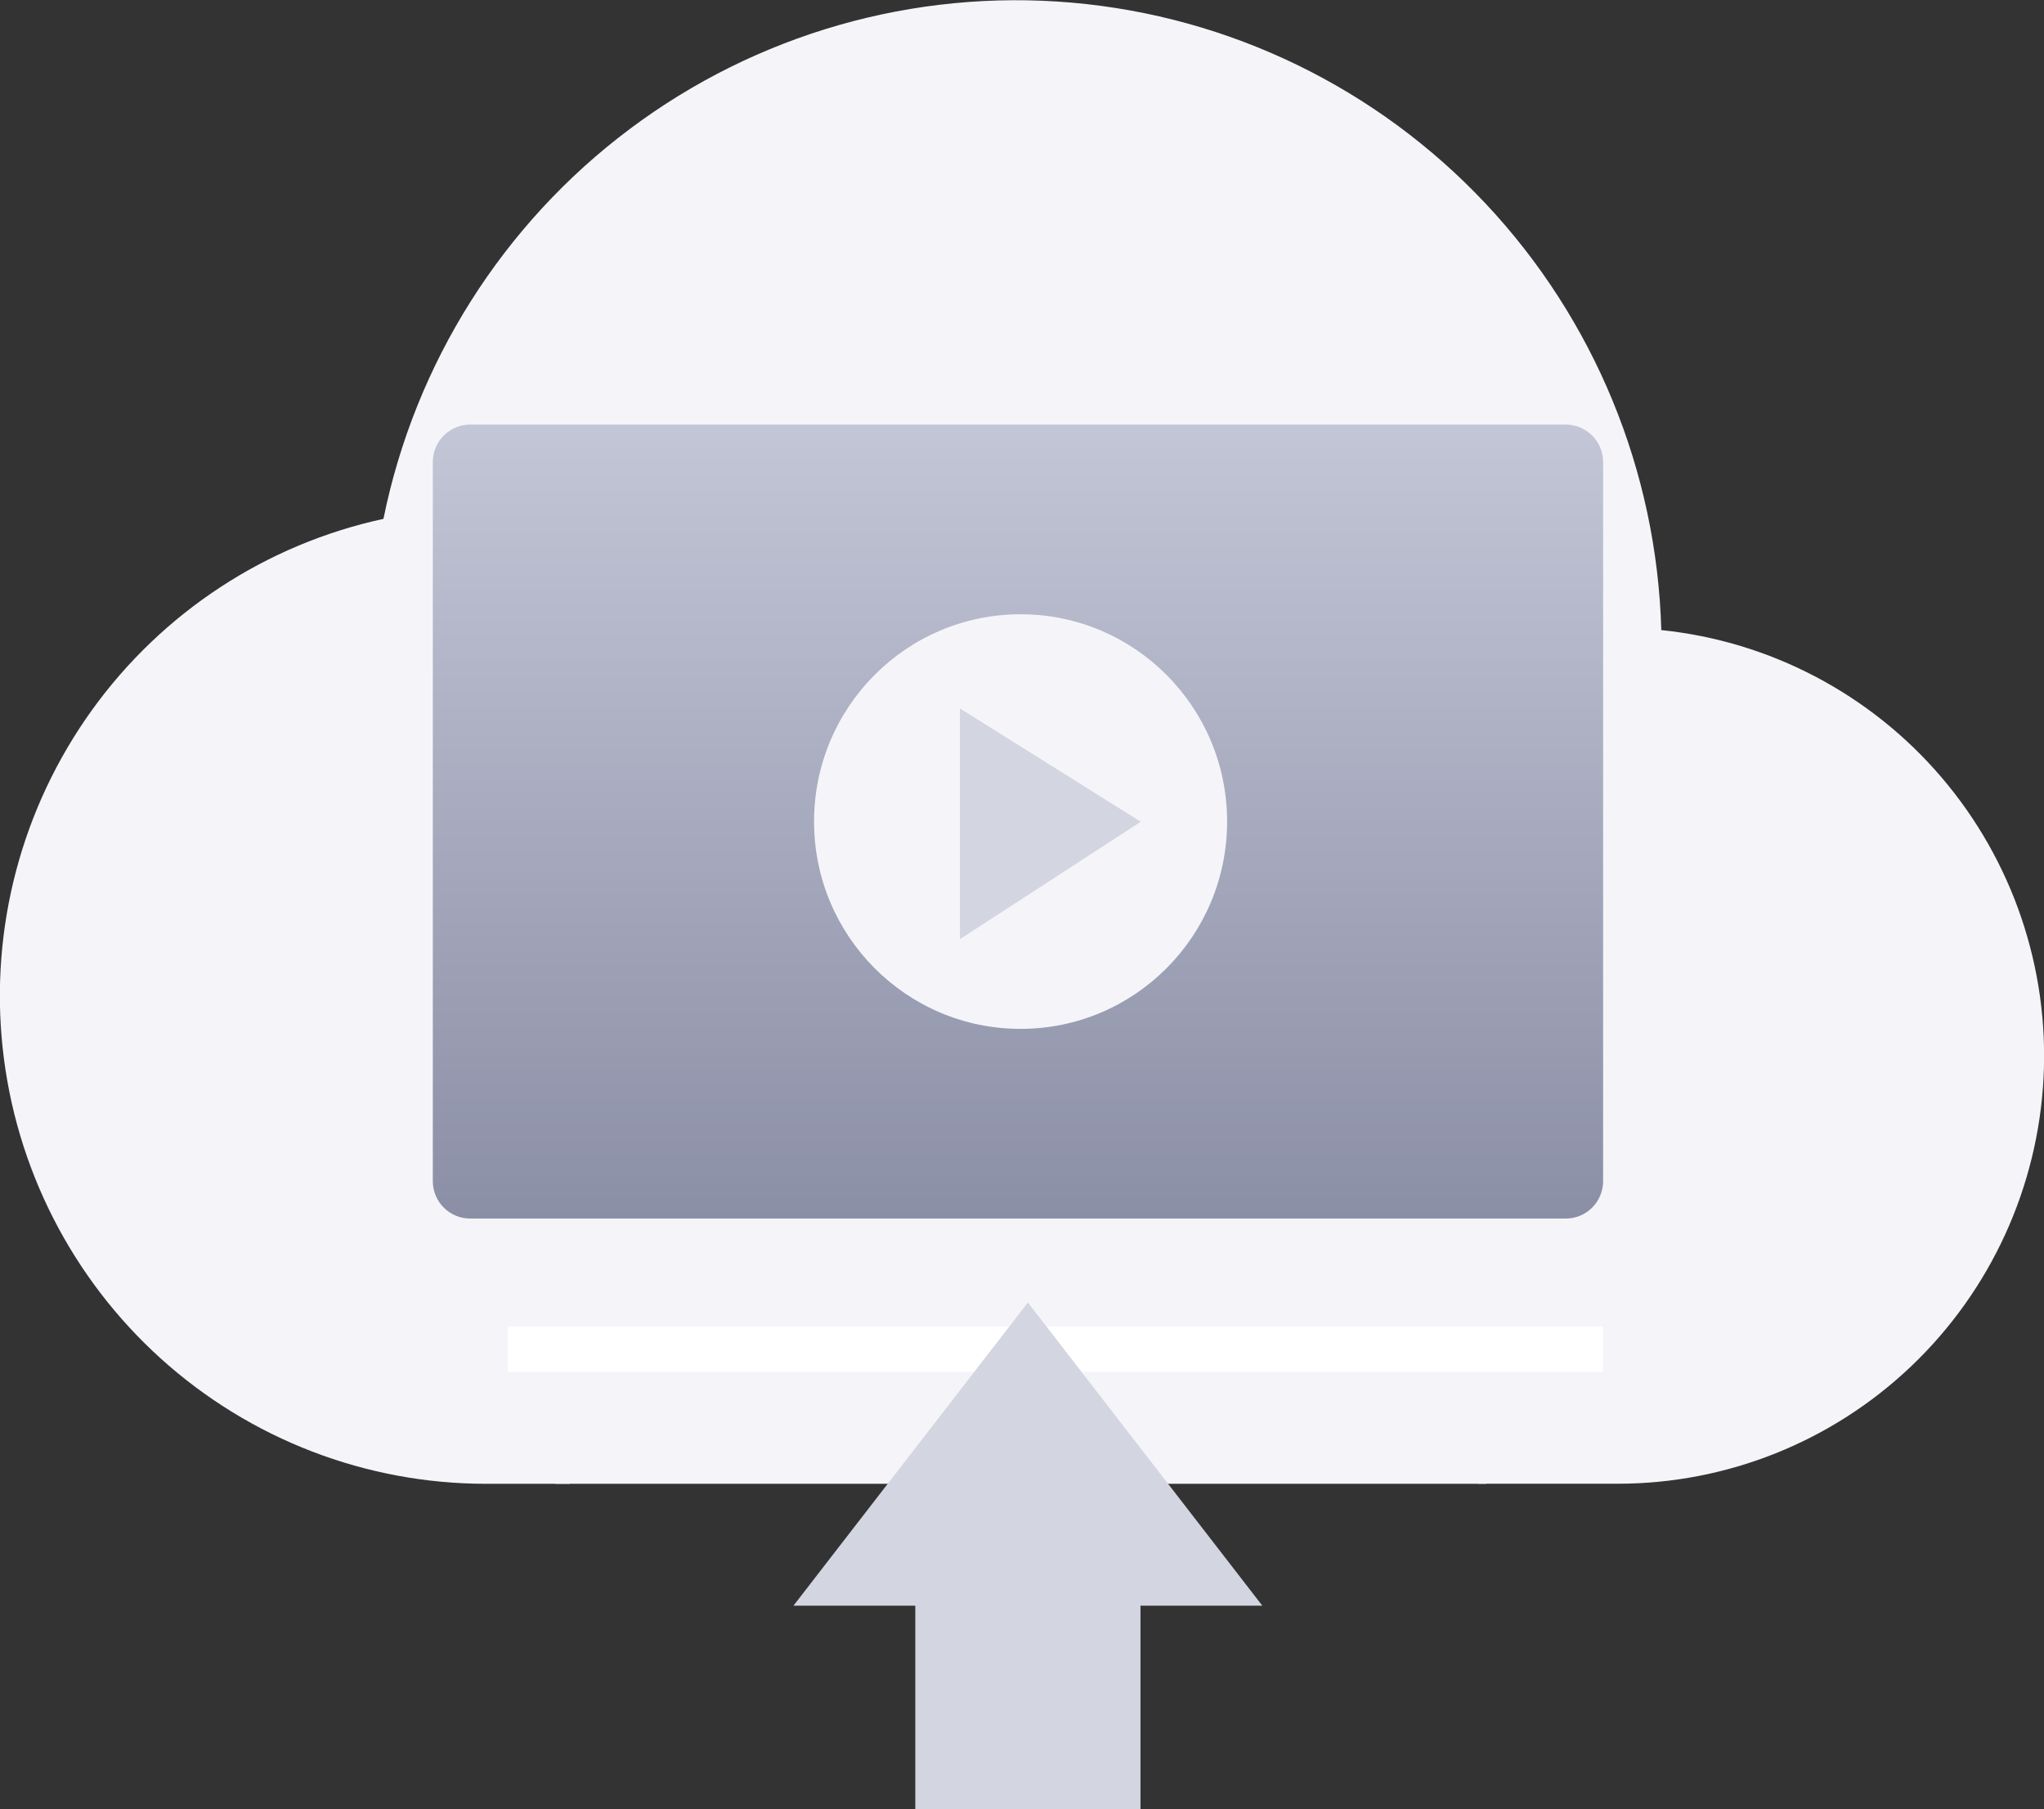 <svg width="226" height="200" viewBox="0 0 226 200" fill="none" xmlns="http://www.w3.org/2000/svg">
<rect x="0" y="0" width="226" height="200" fill="#333333" stroke="none"/>
<g clip-path="url(#clip0_624_941)">
<path d="M183.685 69.653C183.197 52.08 176.285 35.3 164.265 22.51C152.246 9.719 135.959 1.811 118.505 0.292C101.052 -1.227 83.651 3.748 69.616 14.271C55.581 24.793 45.893 40.128 42.397 57.355C29.426 60.164 17.949 67.689 10.175 78.481C2.401 89.273 -1.119 102.569 0.29 115.81C1.7 129.051 7.941 141.3 17.811 150.201C27.682 159.101 40.484 164.022 53.754 164.018H53.944H62.995V146.329H53.864H53.696C44.375 146.313 35.421 142.683 28.705 136.197C21.989 129.71 18.032 120.87 17.66 111.524C17.288 102.178 20.53 93.049 26.709 86.046C32.888 79.043 41.525 74.708 50.815 73.946L58.128 73.359L58.877 66.034C60.301 52.286 66.93 39.611 77.396 30.626C87.862 21.64 101.367 17.029 115.122 17.745C128.877 18.461 141.834 24.449 151.317 34.473C160.801 44.497 166.088 57.792 166.087 71.614V87.087H178.863C186.661 87.132 194.125 90.273 199.623 95.823C205.121 101.373 208.208 108.881 208.208 116.706C208.208 124.532 205.121 132.04 199.623 137.59C194.125 143.14 186.661 146.28 178.863 146.326H163.444V164.01H178.576C178.676 164.01 178.767 164.01 178.863 164.01C190.949 164.013 202.574 159.357 211.337 151.004C220.101 142.651 225.332 131.24 225.95 119.127C226.569 107.015 222.528 95.126 214.662 85.918C206.796 76.71 195.705 70.886 183.682 69.648L183.685 69.653Z" fill="#F5F5F9"/>
<path d="M164.291 164.015H61.433L32.42 150.18L12.334 119.85V100.57L25.398 76.689L48.096 59.277L77.009 18.247L103.099 14.334H139.796L161.166 34.641L167.466 53.758L175.218 72.383L203.233 84.045L213.701 106.534V123.481L197.969 146.799L178.416 155.316L164.291 164.015Z" fill="#F5F5F9"/>
<path d="M112.354 101.896H73.198" stroke="white" stroke-width="5"/>
<path d="M111.883 116.262H57.118" stroke="white" stroke-width="5"/>
<path d="M111.883 130.63H57.118" stroke="white" stroke-width="5"/>
<path d="M52.047 46.934H173.06C174.154 46.916 175.21 47.334 175.997 48.097C176.783 48.86 177.235 49.905 177.254 51.003V130.628C177.235 131.726 176.783 132.771 175.997 133.534C175.21 134.297 174.154 134.716 173.06 134.697H52.047C50.953 134.716 49.897 134.297 49.111 133.534C48.324 132.771 47.872 131.726 47.853 130.628V51.003C47.872 49.905 48.324 48.86 49.111 48.097C49.897 47.334 50.953 46.916 52.047 46.934Z" fill="url(#paint0_linear_624_941)"/>
<path d="M112.843 113.73C125.454 113.73 135.677 103.471 135.677 90.816C135.677 78.16 125.454 67.901 112.843 67.901C100.232 67.901 90.009 78.16 90.009 90.816C90.009 103.471 100.232 113.73 112.843 113.73Z" fill="#F5F5F9"/>
<path d="M106.138 78.309L126.137 90.835L106.138 103.816L106.138 78.309Z" fill="#D3D6E0"/>
<path d="M177.225 149.135H56.127" stroke="white" stroke-width="5"/>
<path d="M101.202 200.001V177.49H87.731L113.652 143.976L139.572 177.49H126.1V200.001H101.202Z" fill="#D3D6E0"/>
</g>
<defs>
<linearGradient id="paint0_linear_624_941" x1="112.554" y1="46.934" x2="112.554" y2="134.698" gradientUnits="userSpaceOnUse">
<stop stop-color="#C3C6D6"/>
<stop offset="1" stop-color="#8B8FA6"/>
</linearGradient>
<clipPath id="clip0_624_941">
<rect width="226" height="200" fill="white"/>
</clipPath>
</defs>
</svg>
